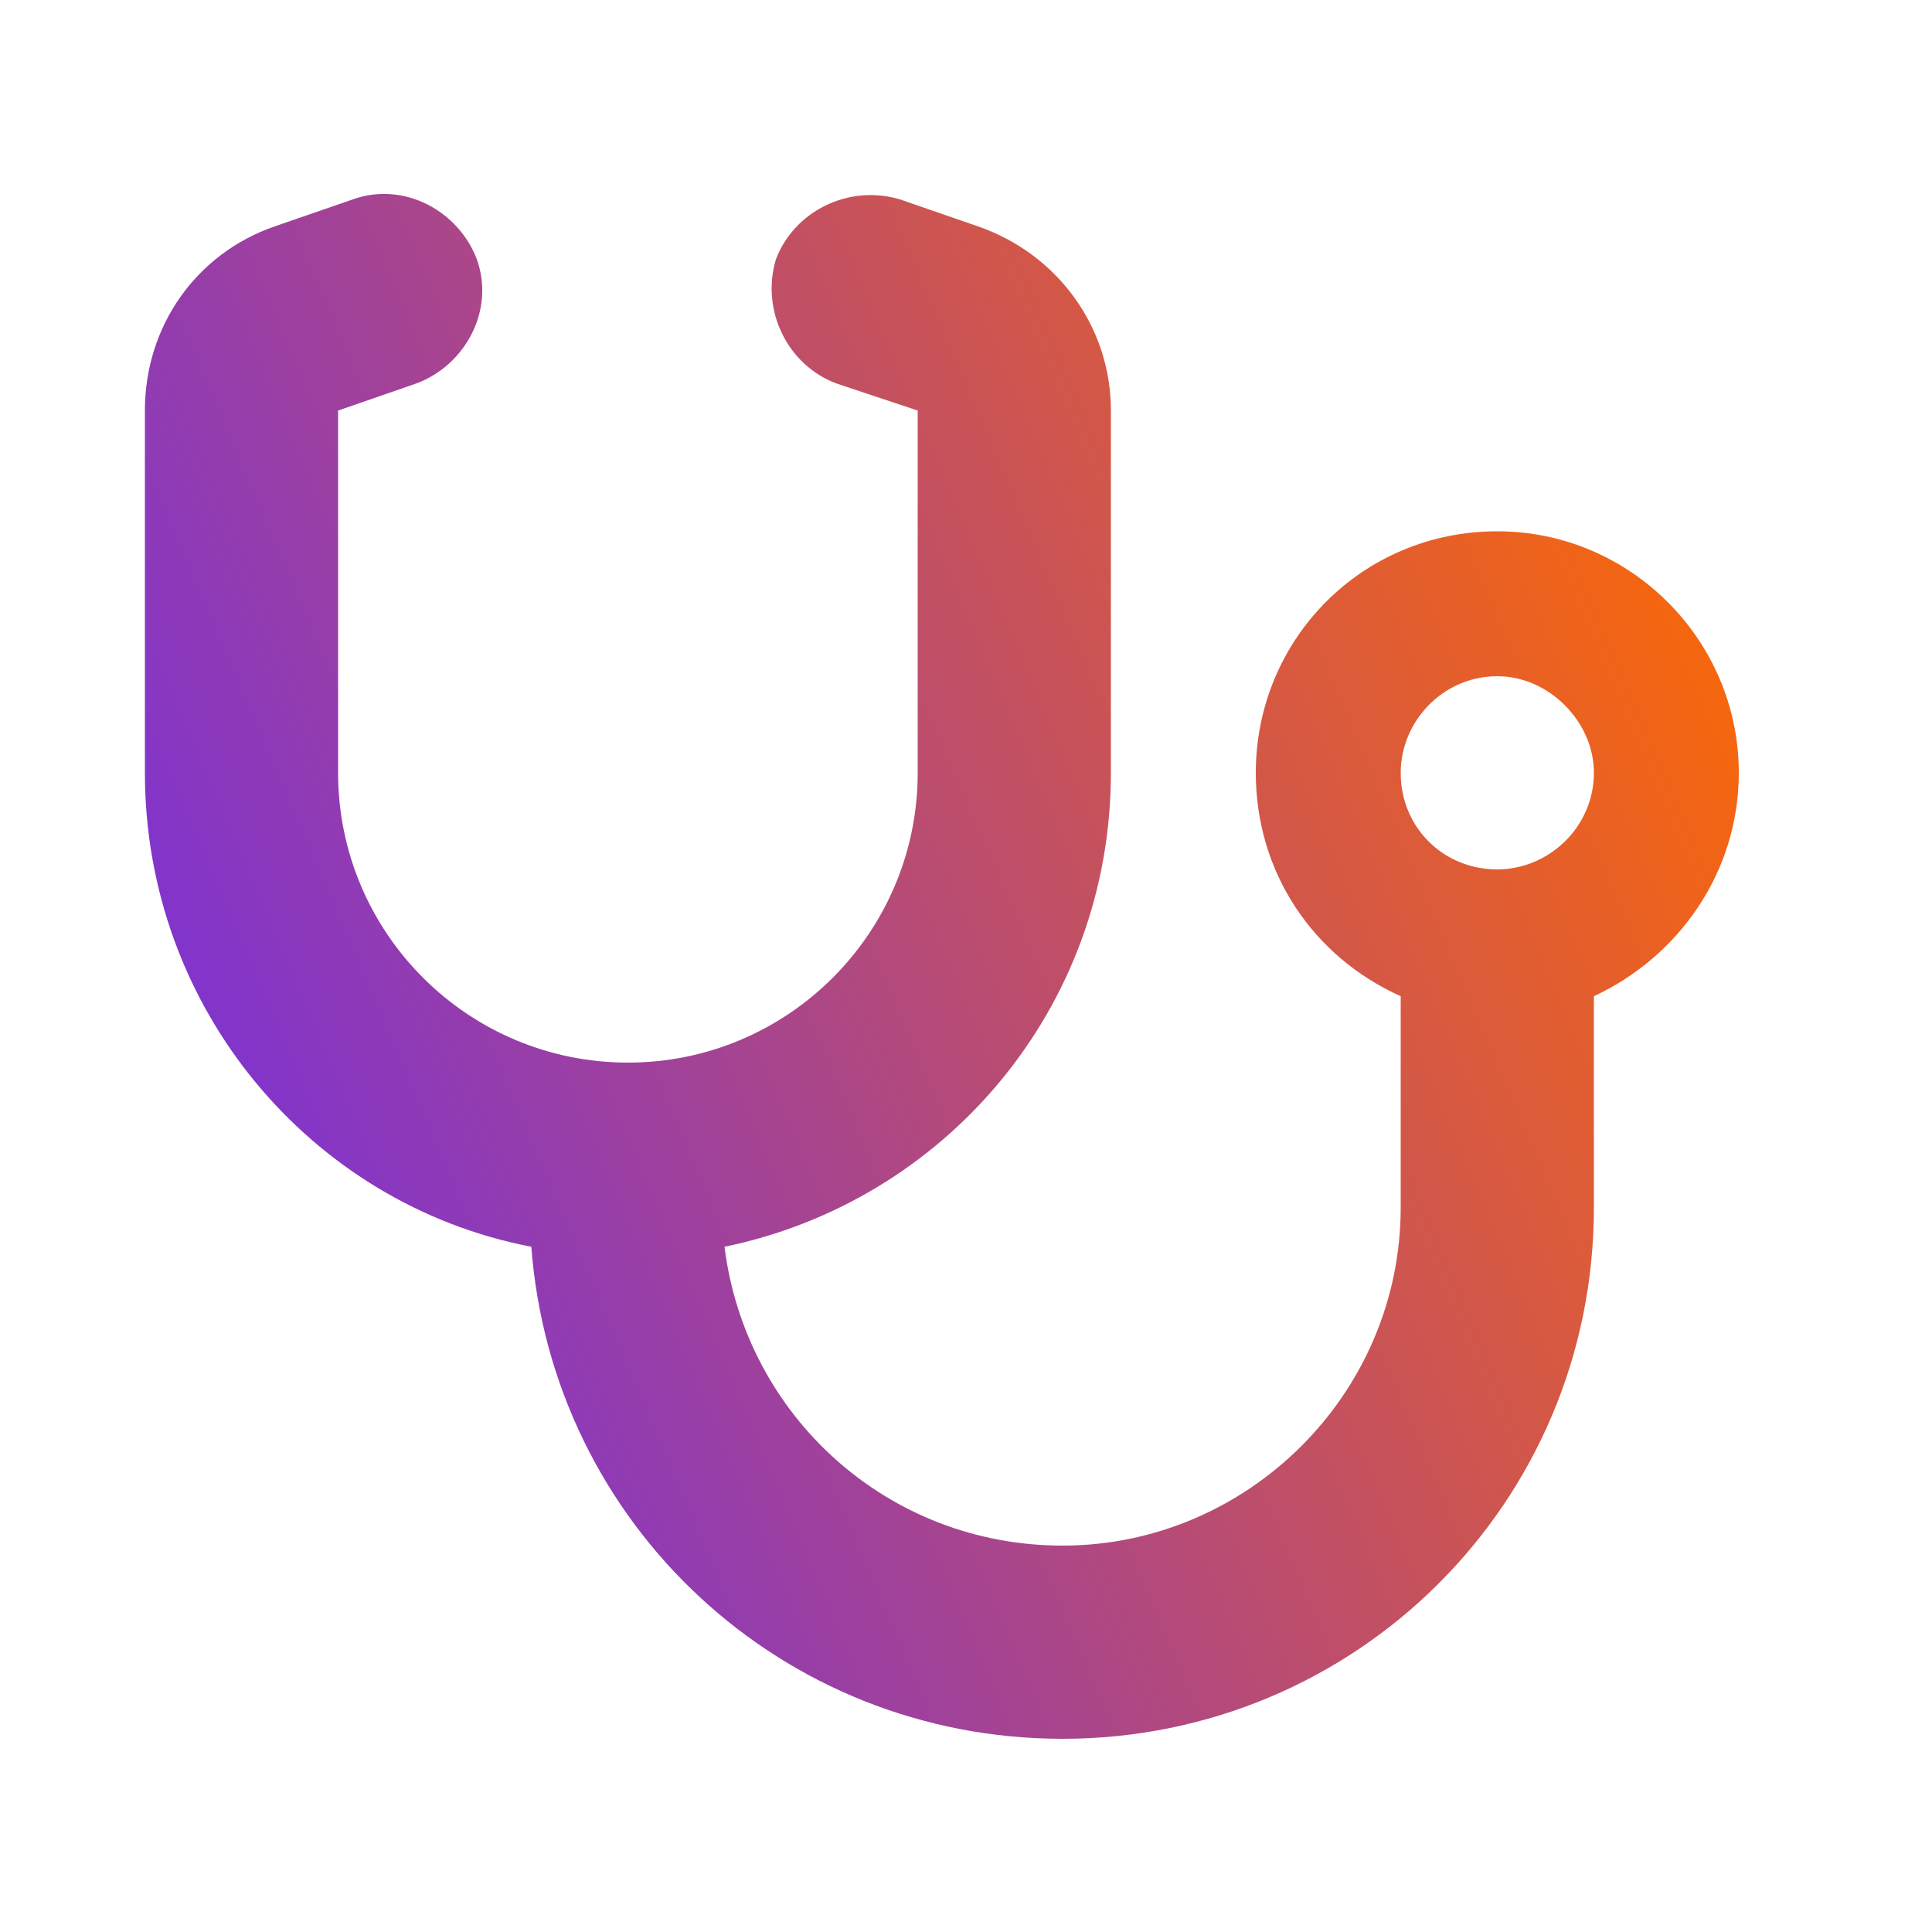 <svg width="60" height="60" viewBox="0 0 60 60" fill="none" xmlns="http://www.w3.org/2000/svg">
<path d="M14.812 8.062C15.375 9.656 14.437 11.344 12.937 11.906L10.5 12.75V24C10.5 28.969 14.531 33 19.5 33C24.469 33 28.5 28.969 28.5 24V12.75L25.969 11.906C24.469 11.344 23.625 9.656 24.094 8.062C24.656 6.562 26.344 5.719 27.937 6.188L30.375 7.031C32.812 7.875 34.5 10.125 34.5 12.75V24C34.5 31.312 29.344 37.312 22.5 38.719C23.156 43.969 27.562 48 33 48C38.719 48 43.5 43.312 43.5 37.5V30.938C40.781 29.719 39 27.094 39 24C39 19.875 42.281 16.5 46.5 16.5C50.625 16.5 54 19.875 54 24C54 27.094 52.125 29.719 49.5 30.938V37.5C49.5 46.688 42.094 54 33 54C24.281 54 17.156 47.344 16.5 38.719C9.656 37.406 4.5 31.312 4.5 24V12.75C4.5 10.125 6.094 7.875 8.531 7.031L10.969 6.188C12.562 5.625 14.25 6.562 14.812 8.062ZM46.5 27C48.094 27 49.5 25.688 49.5 24C49.5 22.406 48.094 21 46.5 21C44.812 21 43.5 22.406 43.5 24C43.5 25.688 44.812 27 46.5 27Z" fill="url(#paint0_linear_1178_3464)"/>
<defs>
<linearGradient id="paint0_linear_1178_3464" x1="8.133" y1="50.96" x2="60.465" y2="28.55" gradientUnits="userSpaceOnUse">
<stop stop-color="#732EE4"/>
<stop offset="1" stop-color="#FF6A00"/>
</linearGradient>
</defs>
</svg>
